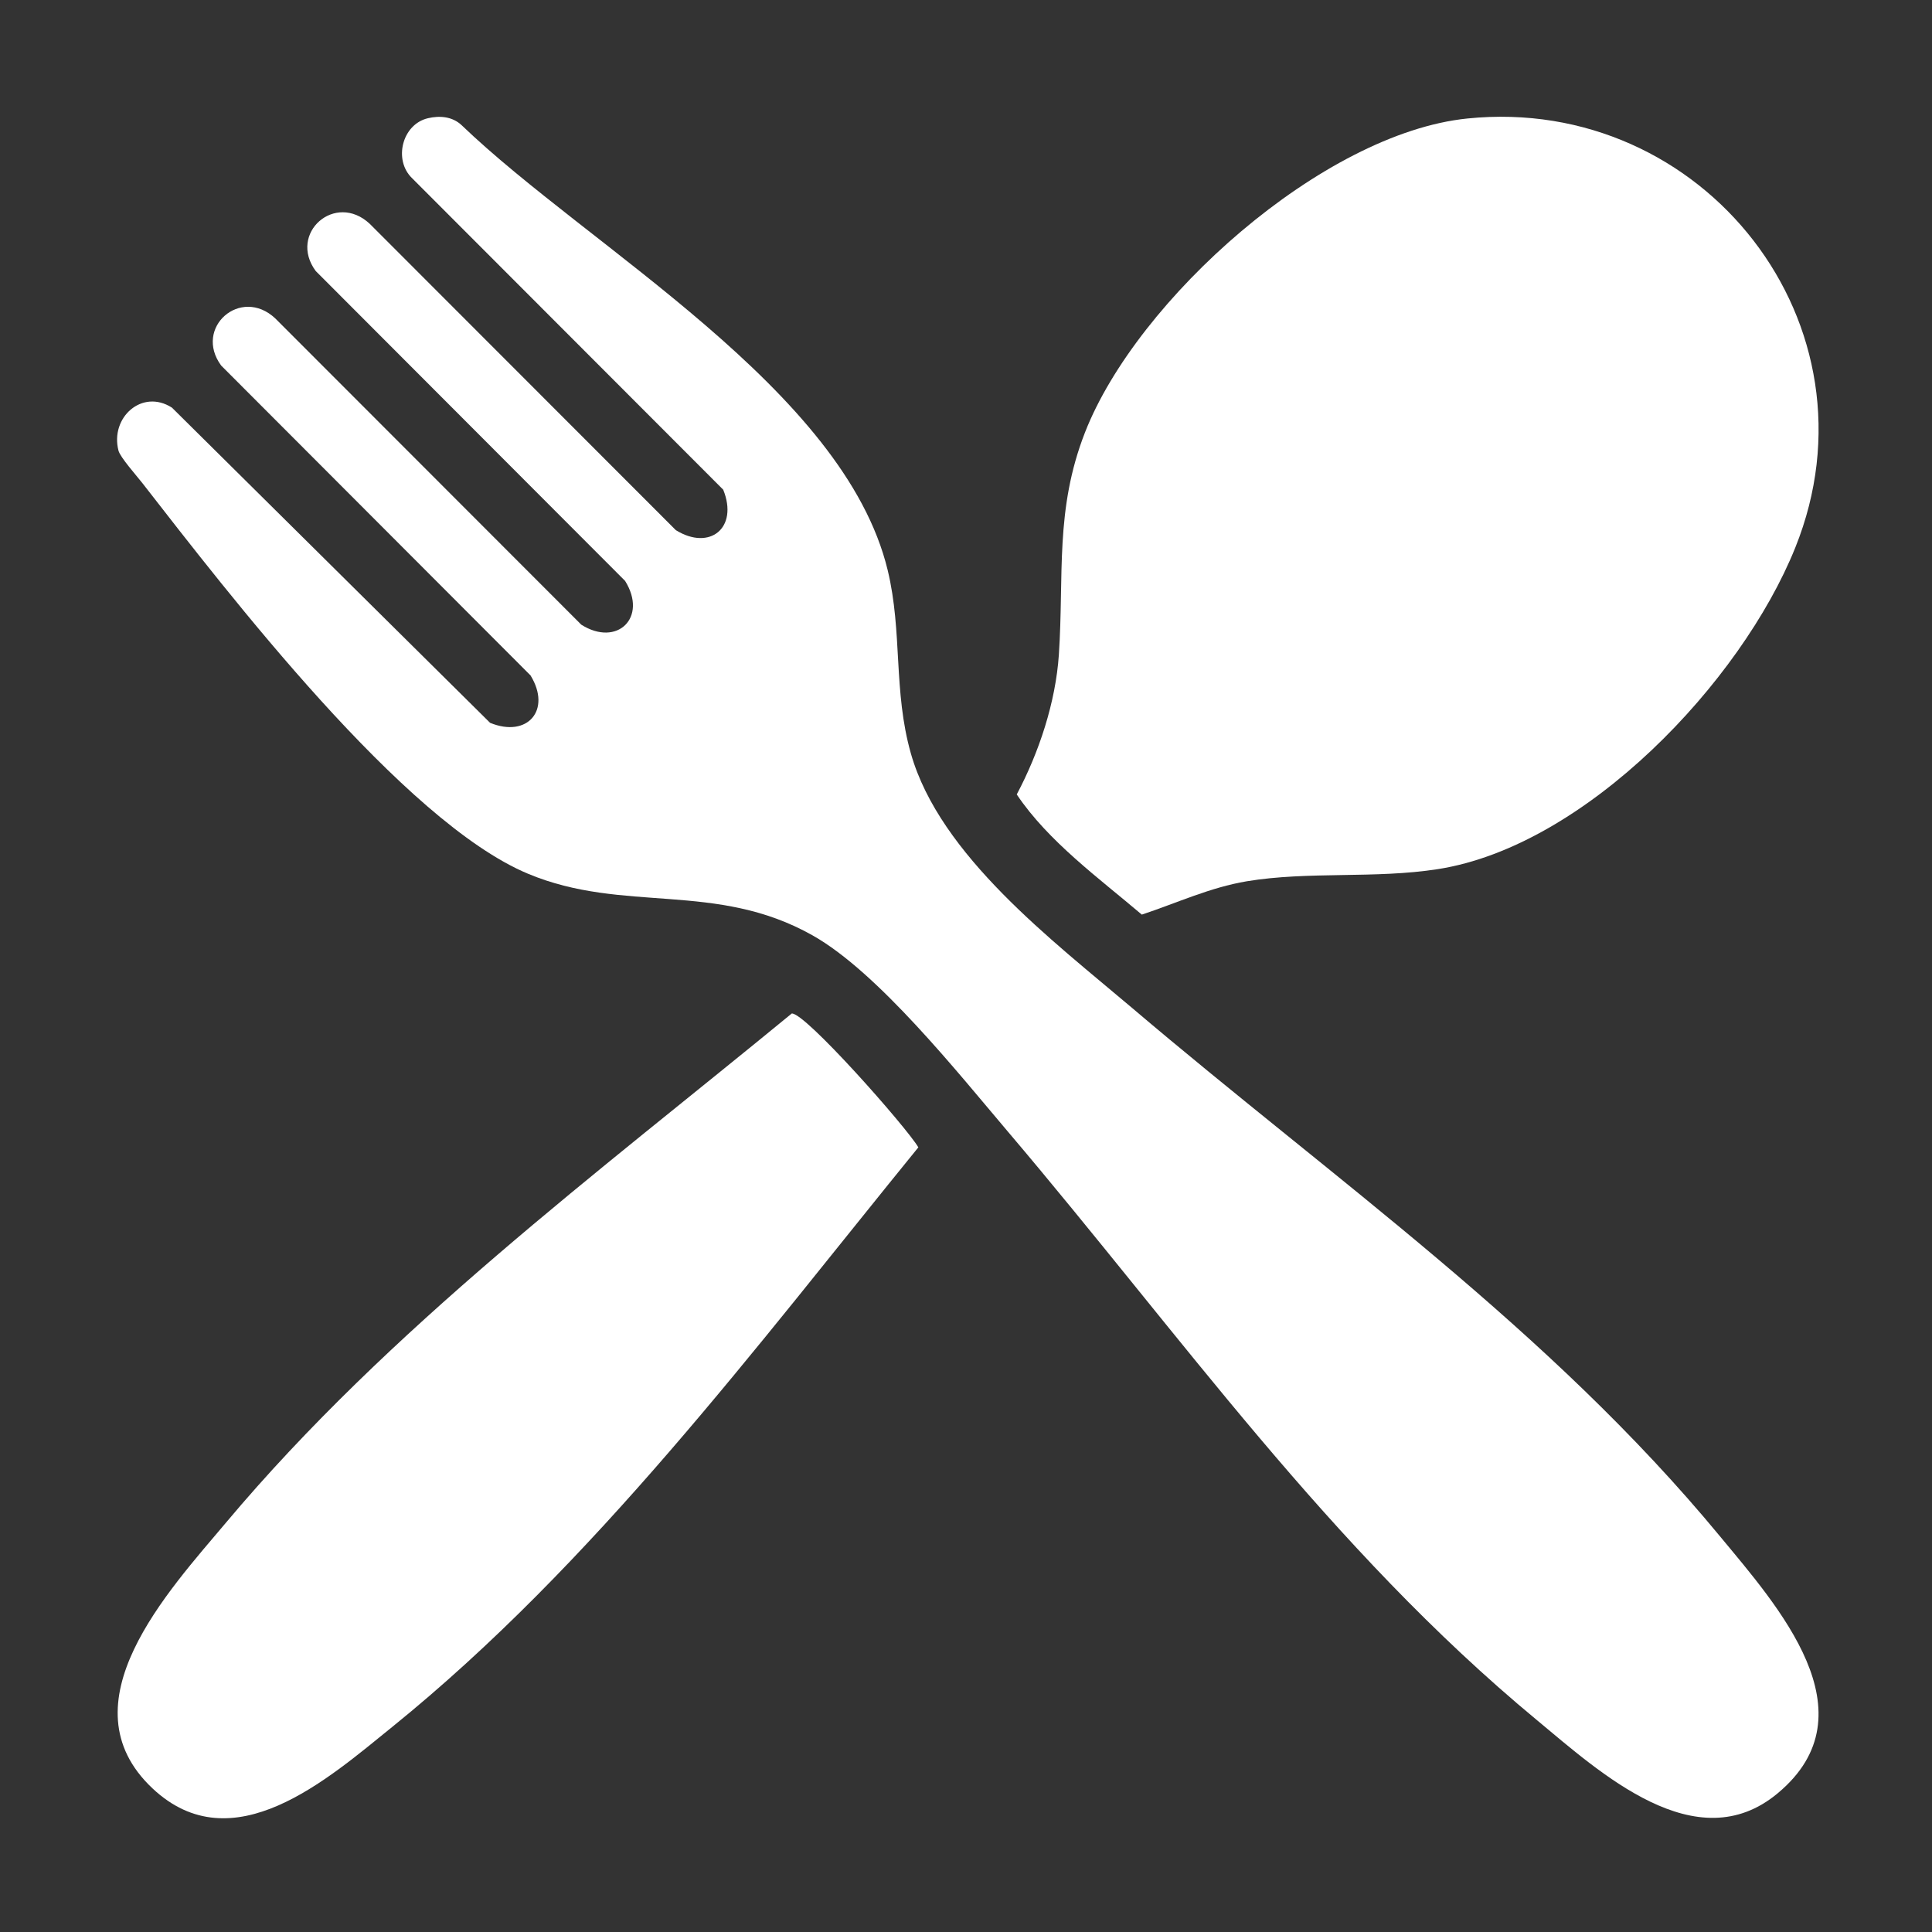 <?xml version="1.0" encoding="UTF-8"?>
<svg id="Layer_1" data-name="Layer 1" xmlns="http://www.w3.org/2000/svg" viewBox="0 0 150 150">
  <rect x="0" y="0" width="150" height="150" fill="#333333" stroke="none"/>
  <defs>
    <style>
      .cls-1 {
        fill: #fff;
      }
    </style>
  </defs>
  <path class="cls-1" d="M33.22,9.18c.93-.22,1.9-.13,2.61.53,9.91,9.52,29.7,20.52,33.09,34.56,1.16,4.81.42,9.37,1.8,14.23,2.25,7.92,11.05,14.56,17.18,19.76,15.72,13.36,32.36,24.94,45.64,41.02,4.44,5.37,11.96,13.72,4.48,19.95-6.32,5.27-13.79-1.61-18.73-5.71-16.08-13.32-27.65-29.9-41.02-45.64-3.89-4.58-10.1-12.39-15.17-15.25-7.53-4.25-14.65-1.68-22.1-4.79-9.68-4.04-23.27-21.76-29.96-30.35-.43-.55-1.71-1.99-1.84-2.5-.67-2.57,1.83-4.83,4.15-3.34l24.7,24.47c2.9,1.19,4.79-.99,3.14-3.68l-24.02-24.06c-2.16-2.94,1.52-6.17,4.2-3.66l23.76,23.78c2.78,1.76,5.18-.55,3.4-3.4l-24.02-24.06c-2.16-2.93,1.52-6.17,4.2-3.66l23.76,23.78c2.63,1.63,4.88-.17,3.68-3.14L31.99,13.83c-1.46-1.41-.77-4.18,1.23-4.65Z"/>
  <path class="cls-1" d="M113.93,9.2c18.33-1.87,32.42,16.04,25.45,33.33-4.2,10.43-16.28,23.16-27.75,24.95-4.85.76-10.04.15-14.82.94-2.87.48-5.44,1.69-8.16,2.59-3.34-2.84-7.27-5.69-9.71-9.33,1.73-3.26,3.02-7.15,3.27-10.85.41-6.19-.32-11.24,2.03-17.26,4.03-10.31,18.46-23.23,29.69-24.37Z"/>
  <path class="cls-1" d="M61.46,78.69c.98-.17,8.96,8.87,9.84,10.39-12.67,15.57-25.16,32.31-40.85,45-5.03,4.07-12.4,10.61-18.61,4.77-6.98-6.57,1.24-15.32,5.72-20.65,12.66-15.07,28.78-27.08,43.91-39.51Z"/>
</svg>
